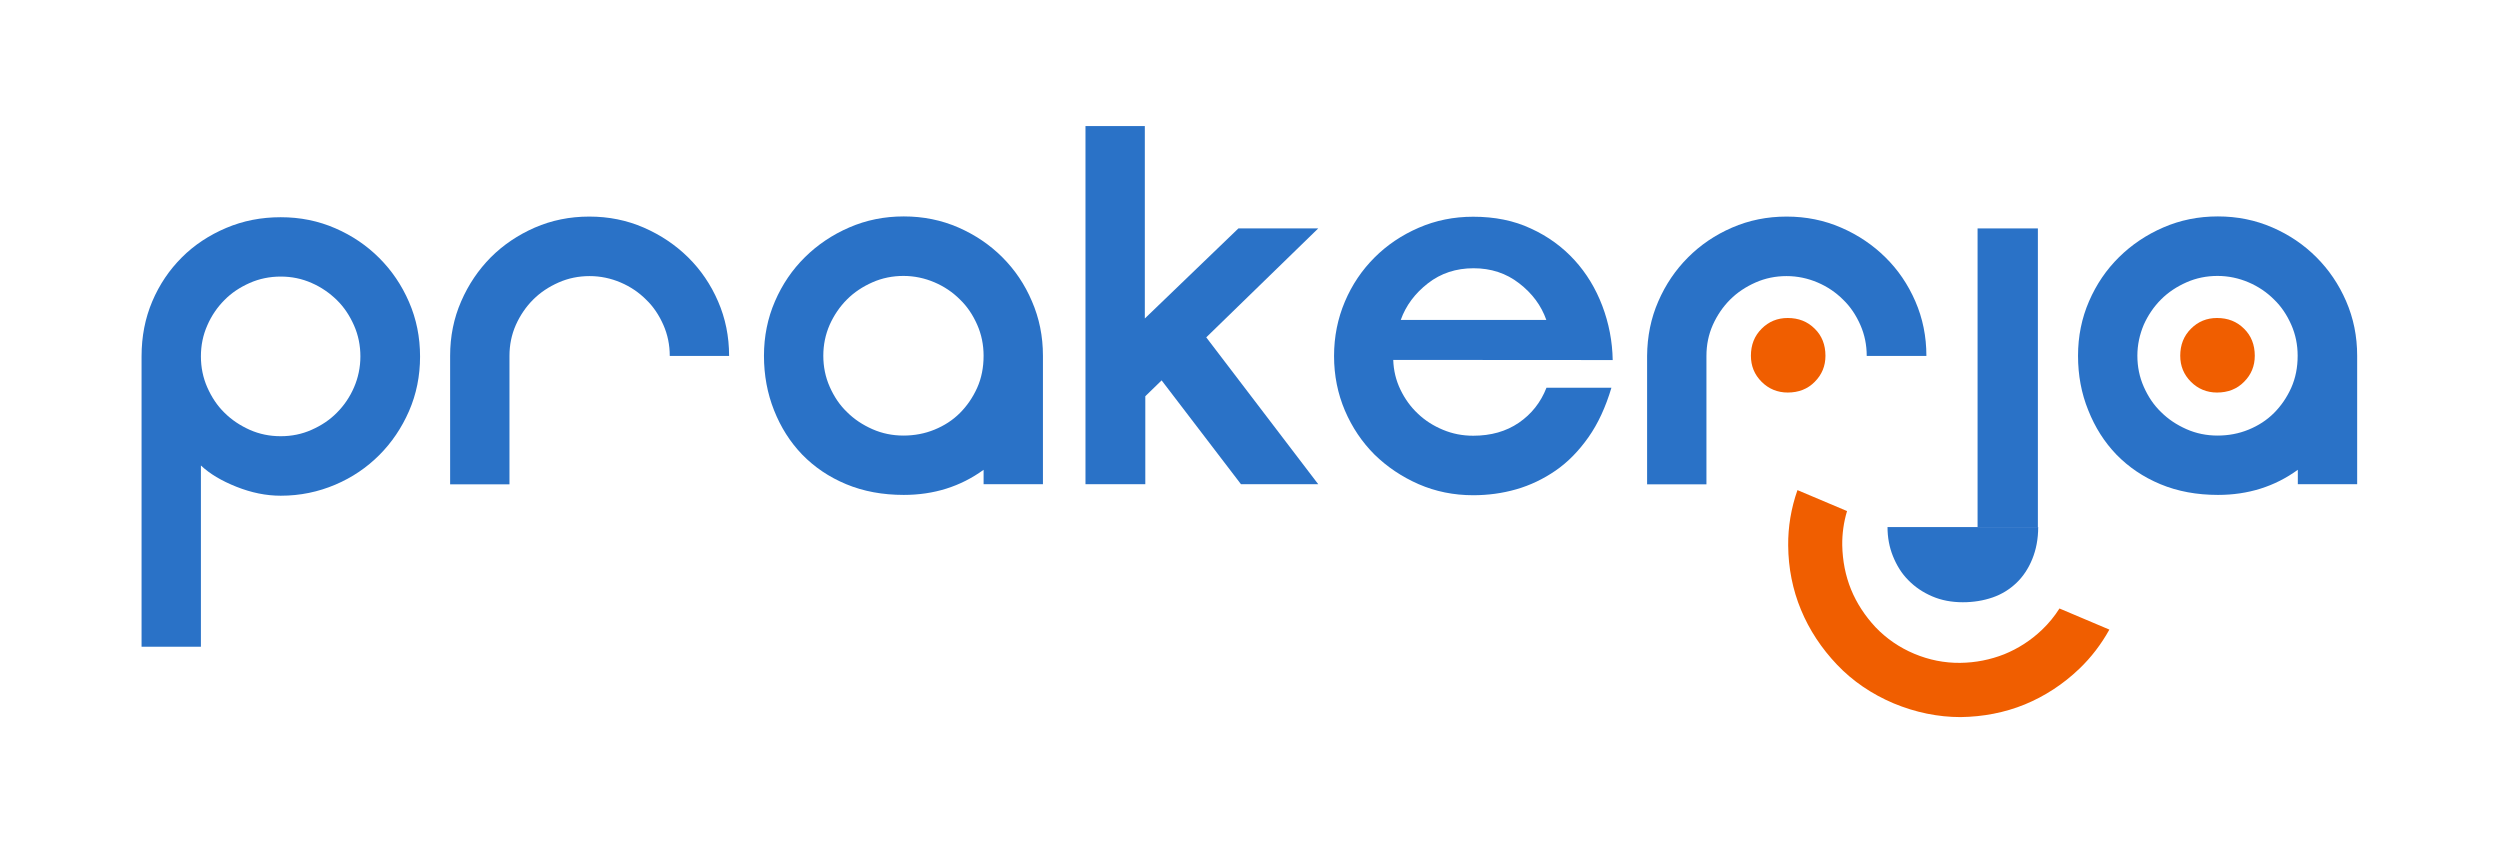 <?xml version="1.0" encoding="utf-8"?>
<!-- Generator: Adobe Illustrator 27.2.0, SVG Export Plug-In . SVG Version: 6.00 Build 0)  -->
<svg version="1.1" id="kartu" xmlns="http://www.w3.org/2000/svg" xmlns:xlink="http://www.w3.org/1999/xlink" x="0px" y="0px"
	 viewBox="0 0 1562.9 527" style="enable-background:new 0 0 1562.9 527;" xml:space="preserve">
<style type="text/css">
	.st0{fill:#2A72C7;}
	.st1{fill:#F05E00;}
</style>
<g>
	<g>
		<g>
			<path class="st0" d="M88.5,222.8c0-12.4,2.2-23.8,6.7-34.4c4.5-10.6,10.7-19.7,18.5-27.5s17.1-13.9,27.7-18.4s21.9-6.7,34.1-6.7
				s23.5,2.3,34.1,6.9c10.6,4.6,19.7,10.8,27.5,18.6s14,16.9,18.6,27.5c4.6,10.6,6.9,21.9,6.9,34.1s-2.3,23.5-6.9,34.1
				c-4.6,10.5-10.8,19.7-18.6,27.5c-7.8,7.8-16.9,14-27.5,18.5s-21.9,6.9-34.1,6.9c-9.2,0-18.4-1.9-27.7-5.6
				c-9.3-3.7-16.7-8.1-22.2-13.3v113.3H88.5V222.8z M125.6,222.8c0,6.8,1.3,13.3,4,19.4c2.7,6.1,6.2,11.4,10.7,15.8
				c4.5,4.5,9.8,8,15.8,10.7c6.1,2.7,12.5,4,19.4,4c6.8,0,13.3-1.3,19.3-4c6.1-2.7,11.4-6.2,15.8-10.7c4.5-4.5,8.1-9.8,10.7-15.8
				s4-12.5,4-19.4c0-6.8-1.3-13.3-4-19.4c-2.7-6.1-6.2-11.4-10.7-15.8s-9.8-8.1-15.8-10.7c-6.1-2.7-12.5-4-19.3-4
				c-6.8,0-13.3,1.3-19.4,4s-11.4,6.2-15.8,10.7c-4.5,4.5-8.1,9.8-10.7,15.8C126.9,209.5,125.6,215.9,125.6,222.8z"/>
			<path class="st0" d="M477.6,222.4c0-12.1,2.3-23.5,6.9-34.1c4.6-10.6,10.8-19.7,18.7-27.5c7.9-7.8,17.1-14,27.7-18.6
				c10.6-4.6,21.9-6.9,34.1-6.9s23.5,2.3,34.1,6.9c10.5,4.6,19.7,10.8,27.5,18.6s14,16.9,18.5,27.5c4.6,10.6,6.9,21.9,6.9,34.1v80.3
				h-37.1v-9c-14.5,10.5-31.1,15.7-49.9,15.7c-13.2,0-25.2-2.2-36-6.7c-10.8-4.5-19.9-10.7-27.5-18.5c-7.6-7.9-13.4-17.1-17.6-27.7
				C479.7,245.9,477.6,234.6,477.6,222.4z M514.7,222.4c0,6.8,1.3,13.3,4,19.4c2.7,6.1,6.2,11.4,10.8,15.8c4.5,4.5,9.8,8,15.9,10.7
				c6.1,2.7,12.6,4,19.4,4c6.8,0,13.3-1.2,19.4-3.7c6.1-2.5,11.4-5.9,15.9-10.4c4.5-4.5,8.1-9.8,10.8-15.8s4-12.7,4-20
				c0-6.8-1.3-13.3-4-19.4s-6.2-11.4-10.8-15.8c-4.5-4.5-9.8-8.1-15.9-10.7s-12.6-4-19.4-4c-6.8,0-13.3,1.3-19.4,4
				s-11.4,6.2-15.9,10.7c-4.5,4.5-8.1,9.8-10.8,15.8C516,209.2,514.7,215.6,514.7,222.4z"/>
			<path class="st0" d="M715.7,199.1l58.5-56.3h49.9l-70,68.1l70,91.8h-48.3l-49.6-64.9l-10.2,9.9v55h-37.4V78.8h37.1L715.7,199.1
				L715.7,199.1z"/>
			<path class="st0" d="M871,225c0.2,6.6,1.7,12.8,4.5,18.6c2.8,5.8,6.4,10.8,10.9,15c4.5,4.3,9.7,7.6,15.7,10.1
				c6,2.5,12.2,3.7,18.9,3.7c11.1,0,20.6-2.7,28.5-8.1c7.9-5.4,13.7-12.7,17.3-21.9h40.6c-3.6,12.1-8.4,22.5-14.4,31
				c-6,8.5-12.8,15.5-20.5,20.8c-7.7,5.3-15.9,9.2-24.6,11.7s-17.7,3.7-26.9,3.7c-12.2,0-23.5-2.3-34.1-6.9
				c-10.5-4.6-19.7-10.8-27.6-18.5c-7.8-7.8-14-17-18.5-27.5c-4.5-10.6-6.8-21.9-6.8-34.1s2.3-23.5,6.8-34.1
				c4.5-10.6,10.7-19.7,18.5-27.5c7.8-7.8,17-14,27.6-18.6c10.6-4.6,21.9-6.9,34.1-6.9c13.4,0,25.5,2.4,36.1,7.4
				c10.7,4.9,19.7,11.5,27.2,19.7c7.5,8.2,13.3,17.8,17.4,28.6s6.3,22.2,6.5,33.9L871,225L871,225z M966.7,200
				c-3.2-9-8.8-16.6-17-22.9c-8.1-6.3-17.6-9.4-28.5-9.4c-10.9,0-20.4,3.1-28.5,9.4c-8.1,6.3-13.8,13.9-17,22.9L966.7,200L966.7,200
				z"/>
			<path class="st0" d="M1299.1,222.4c0-12.1,2.3-23.5,6.9-34.1c4.6-10.6,10.8-19.7,18.7-27.5c7.9-7.8,17.1-14,27.7-18.6
				c10.6-4.6,21.9-6.9,34.1-6.9s23.5,2.3,34.1,6.9c10.6,4.6,19.7,10.8,27.5,18.6s14,16.9,18.6,27.5c4.6,10.6,6.9,21.9,6.9,34.1v80.3
				h-37.1v-9c-14.5,10.5-31.1,15.7-49.9,15.7c-13.2,0-25.2-2.2-36-6.7c-10.8-4.5-19.9-10.7-27.5-18.5c-7.6-7.9-13.4-17.1-17.6-27.7
				C1301.2,245.9,1299.1,234.6,1299.1,222.4z M1336.2,222.4c0,6.8,1.3,13.3,4,19.4s6.2,11.4,10.8,15.8c4.5,4.5,9.8,8,15.9,10.7
				c6.1,2.7,12.6,4,19.4,4c6.8,0,13.3-1.2,19.4-3.7c6.1-2.5,11.4-5.9,15.9-10.4c4.5-4.5,8.1-9.8,10.8-15.8c2.7-6.1,4-12.7,4-20
				c0-6.8-1.3-13.3-4-19.4s-6.2-11.4-10.8-15.8c-4.5-4.5-9.8-8.1-15.9-10.7s-12.6-4-19.4-4c-6.8,0-13.3,1.3-19.4,4
				c-6.1,2.7-11.4,6.2-15.9,10.7c-4.5,4.5-8.1,9.8-10.8,15.8C1337.6,209.2,1336.2,215.6,1336.2,222.4z"/>
			<path class="st0" d="M288.3,188.4c4.6-10.6,10.8-19.7,18.5-27.5c7.8-7.8,17-14,27.5-18.6c10.6-4.6,21.9-6.9,34.1-6.9
				s23.5,2.3,34.1,6.9c10.5,4.6,19.8,10.8,27.7,18.6c7.9,7.8,14.1,16.9,18.7,27.5s6.9,21.9,6.9,34.1h-37.1c0-6.8-1.3-13.3-4-19.4
				c-2.7-6.1-6.2-11.4-10.8-15.8c-4.5-4.5-9.8-8.1-15.9-10.7s-12.6-4-19.4-4c-6.8,0-13.3,1.3-19.4,4c-6.1,2.7-11.4,6.2-15.9,10.7
				c-4.5,4.5-8.1,9.8-10.8,15.8c-2.7,6.1-4,12.5-4,19.4v71.3v9h-37.1v-80.3C281.4,210.3,283.7,198.9,288.3,188.4z"/>
			<path class="st0" d="M1036.7,188.4c4.6-10.6,10.8-19.7,18.6-27.5c7.8-7.8,16.9-14,27.5-18.6c10.6-4.6,21.9-6.9,34.1-6.9
				s23.5,2.3,34.1,6.9c10.6,4.6,19.8,10.8,27.7,18.6c7.9,7.8,14.1,16.9,18.7,27.5s6.9,21.9,6.9,34.1H1167c0-6.8-1.3-13.3-4-19.4
				s-6.2-11.4-10.8-15.8c-4.5-4.5-9.8-8.1-15.9-10.7s-12.6-4-19.4-4c-6.8,0-13.3,1.3-19.4,4c-6.1,2.7-11.4,6.2-15.9,10.7
				c-4.5,4.5-8.1,9.8-10.8,15.8c-2.7,6.1-4,12.5-4,19.4v71.3v9h-37.1v-80.3C1029.8,210.3,1032.1,198.9,1036.7,188.4z"/>
			<rect x="1236.3" y="142.8" class="st0" width="37.7" height="186.7"/>
			<path class="st0" d="M1262.4,329.5h-26h-18.6H1180l0,0l0,0c0,6.4,1.1,12.5,3.4,18.2s5.4,10.8,9.6,15c4.2,4.3,9.1,7.6,14.9,10.1
				c5.8,2.5,12.2,3.7,19.2,3.7c6.6,0,12.8-1,18.6-3s10.7-5.1,14.9-9.1c4.2-4,7.5-9,9.9-14.9c2.4-5.9,3.7-12.5,3.7-20L1262.4,329.5
				L1262.4,329.5z"/>
		</g>
	</g>
</g>
<path class="st1" d="M1117.6,245.4c6.8,0,12.5-2.2,16.9-6.7c4.5-4.5,6.7-9.9,6.7-16.3c0-6.8-2.2-12.5-6.7-16.9
	c-4.5-4.5-10.1-6.7-16.9-6.7c-6.4,0-11.8,2.2-16.3,6.7c-4.5,4.5-6.7,10.1-6.7,16.9c0,6.4,2.2,11.8,6.7,16.3
	C1105.7,243.1,1111.2,245.4,1117.6,245.4z"/>
<path class="st1" d="M1386,245.4c6.8,0,12.5-2.2,16.9-6.7c4.5-4.5,6.7-9.9,6.7-16.3c0-6.8-2.2-12.5-6.7-16.9
	c-4.5-4.5-10.1-6.7-16.9-6.7c-6.4,0-11.8,2.2-16.3,6.7c-4.5,4.5-6.7,10.1-6.7,16.9c0,6.4,2.2,11.8,6.7,16.3
	C1374.1,243.1,1379.6,245.4,1386,245.4z"/>
<path class="st1" d="M1183.8,439.7c-13.7-5.8-25.6-13.9-35.3-24.1c-9.8-10.3-17.4-21.8-22.6-34.4c-5.2-12.5-7.9-26.1-8-40.2
	c-0.1-11.6,1.8-23.2,5.8-34.6l31,13.1c-2.1,7-3.1,14.2-3,21.4c0.2,9.7,2,19,5.5,27.6c3.5,8.6,8.7,16.5,15.3,23.6
	c6.8,7.1,14.9,12.7,24.2,16.6s18.9,5.8,28.7,5.7c9.7-0.1,19-2,27.6-5.4c8.6-3.5,16.6-8.6,23.6-15.3c4.1-3.9,7.8-8.4,10.9-13.3
	l31.2,13.2c-5.1,9.2-11.4,17.4-18.7,24.4c-10.2,9.8-21.8,17.3-34.2,22.4c-12.5,5.1-26,7.7-40.1,7.9
	C1211.6,448.3,1197.5,445.4,1183.8,439.7z"/>
</svg>
